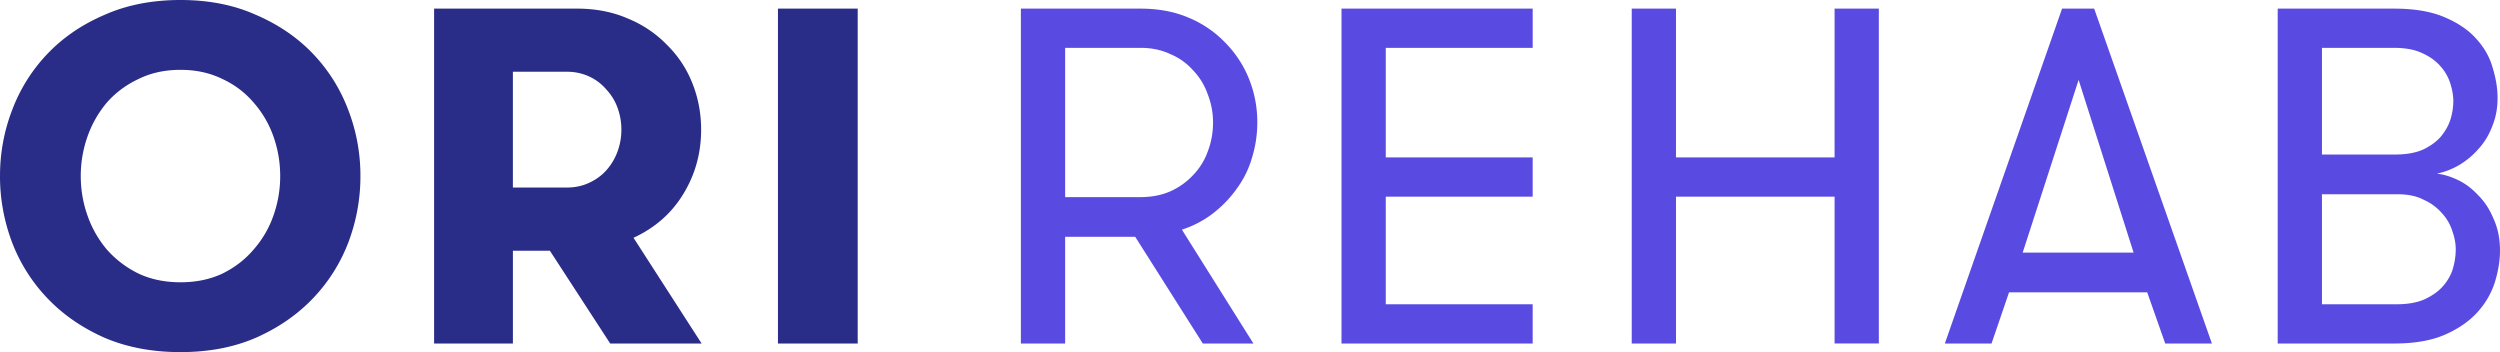 <svg xmlns="http://www.w3.org/2000/svg" width="142" height="20" fill="none"><path fill="#292D88" d="M44.188.489h4.53v19.022h-4.53V.489ZM32.2 10.652c.46 0 .884-.09 1.27-.272.387-.18.71-.416.968-.706.276-.308.488-.661.635-1.06.147-.399.221-.815.221-1.25 0-.435-.074-.851-.221-1.25a2.968 2.968 0 0 0-.636-1.033 2.778 2.778 0 0 0-.966-.733 2.96 2.96 0 0 0-1.272-.272h-3.067v6.576H32.2ZM24.655.49h8.124c1.068 0 2.035.19 2.9.57a6.49 6.49 0 0 1 2.211 1.495 6.257 6.257 0 0 1 1.437 2.174c.332.833.497 1.712.497 2.636 0 1.34-.34 2.563-1.022 3.669-.663 1.086-1.602 1.91-2.818 2.472l3.868 6.006H34.66l-3.427-5.272h-2.1v5.272h-4.476V.489ZM10.251 20c-1.603 0-3.04-.272-4.31-.815-1.271-.562-2.349-1.305-3.233-2.229A9.483 9.483 0 0 1 .69 13.777 10.561 10.561 0 0 1 0 10c0-1.304.23-2.554.69-3.75a9.421 9.421 0 0 1 2.018-3.207C3.592 2.12 4.67 1.386 5.94.843 7.21.28 8.648 0 10.25 0c1.603 0 3.03.28 4.283.842 1.27.544 2.348 1.278 3.233 2.201a9.422 9.422 0 0 1 2.017 3.207c.46 1.196.69 2.446.69 3.75 0 1.304-.23 2.563-.69 3.777a9.484 9.484 0 0 1-2.017 3.18c-.885.923-1.962 1.666-3.233 2.228-1.253.543-2.68.815-4.283.815Zm0-3.967c.884 0 1.676-.163 2.376-.49.7-.344 1.29-.797 1.769-1.358a5.826 5.826 0 0 0 1.132-1.93A6.676 6.676 0 0 0 15.915 10c0-.779-.129-1.53-.386-2.255a5.826 5.826 0 0 0-1.133-1.93 5.146 5.146 0 0 0-1.769-1.331c-.7-.345-1.492-.517-2.376-.517-.884 0-1.676.172-2.376.517-.7.326-1.299.77-1.796 1.331a6.09 6.09 0 0 0-1.105 1.93A6.677 6.677 0 0 0 4.587 10c0 .779.129 1.53.387 2.255a6.09 6.09 0 0 0 1.105 1.93 5.773 5.773 0 0 0 1.796 1.358c.7.327 1.492.49 2.376.49Z"/><path fill="#594BE2" d="M129.373.49h6.604c1.16 0 2.118.162 2.873.488.774.326 1.382.743 1.824 1.25.442.49.746 1.033.912 1.63.184.599.276 1.17.276 1.713 0 .58-.101 1.114-.304 1.603-.184.49-.442.915-.773 1.277a4.52 4.52 0 0 1-1.106.924 4.19 4.19 0 0 1-1.271.49c.369.035.765.153 1.188.352.424.2.811.49 1.161.87.368.362.663.815.884 1.359.24.525.359 1.123.359 1.793 0 .544-.092 1.123-.276 1.74a4.575 4.575 0 0 1-.967 1.711c-.461.526-1.078.96-1.851 1.305-.774.344-1.741.516-2.902.516h-6.631V.489Zm2.514 10.543v6.25h4.228c.626 0 1.151-.09 1.575-.272.442-.2.792-.444 1.05-.734.276-.308.47-.643.58-1.005.111-.38.166-.752.166-1.114 0-.326-.065-.67-.194-1.033a2.645 2.645 0 0 0-.58-1.005 2.935 2.935 0 0 0-1.022-.761c-.405-.218-.912-.326-1.52-.326h-4.283Zm4.145-2.256c.626 0 1.151-.09 1.575-.271.424-.2.764-.444 1.022-.734.258-.308.442-.634.553-.978a3.56 3.56 0 0 0 .166-1.033c0-.326-.056-.661-.166-1.005a2.603 2.603 0 0 0-.553-.979c-.258-.308-.608-.561-1.05-.76-.423-.2-.957-.3-1.602-.3h-4.09v6.06h4.145Zm-13.048 10.734-1.023-2.908h-7.847l-.995 2.908h-2.652L117.126.489h1.823l6.687 19.022h-2.652Zm-4.919-14.973-3.177 9.81h6.3l-3.123-9.81Zm-13.861 6.631h-9.008v8.342h-2.514V.489h2.514V8.94h9.008V.49h2.514v19.02h-2.514v-8.342ZM78.712 2.718V8.94h8.344v2.229h-8.344v6.114h8.344v2.228H76.197V.489h10.86v2.229h-8.345ZM57.986.49h6.798c1.013 0 1.924.171 2.735.516a6.15 6.15 0 0 1 2.072 1.413 6.213 6.213 0 0 1 1.354 2.065 6.57 6.57 0 0 1 .47 2.473 6.74 6.74 0 0 1-.304 2.01 5.494 5.494 0 0 1-.857 1.74c-.368.525-.82.996-1.354 1.413a5.843 5.843 0 0 1-1.768.924l4.062 6.467H68.32l-3.84-6.06H60.5v6.06h-2.514V.489Zm6.798 10.706c.626 0 1.188-.109 1.685-.326a3.992 3.992 0 0 0 1.299-.924 3.73 3.73 0 0 0 .829-1.332 4.565 4.565 0 0 0 .303-1.657 4.28 4.28 0 0 0-.303-1.604 3.671 3.671 0 0 0-.83-1.358 3.52 3.52 0 0 0-1.298-.924c-.497-.236-1.06-.353-1.685-.353H60.5v8.478h4.283Z"/></svg>